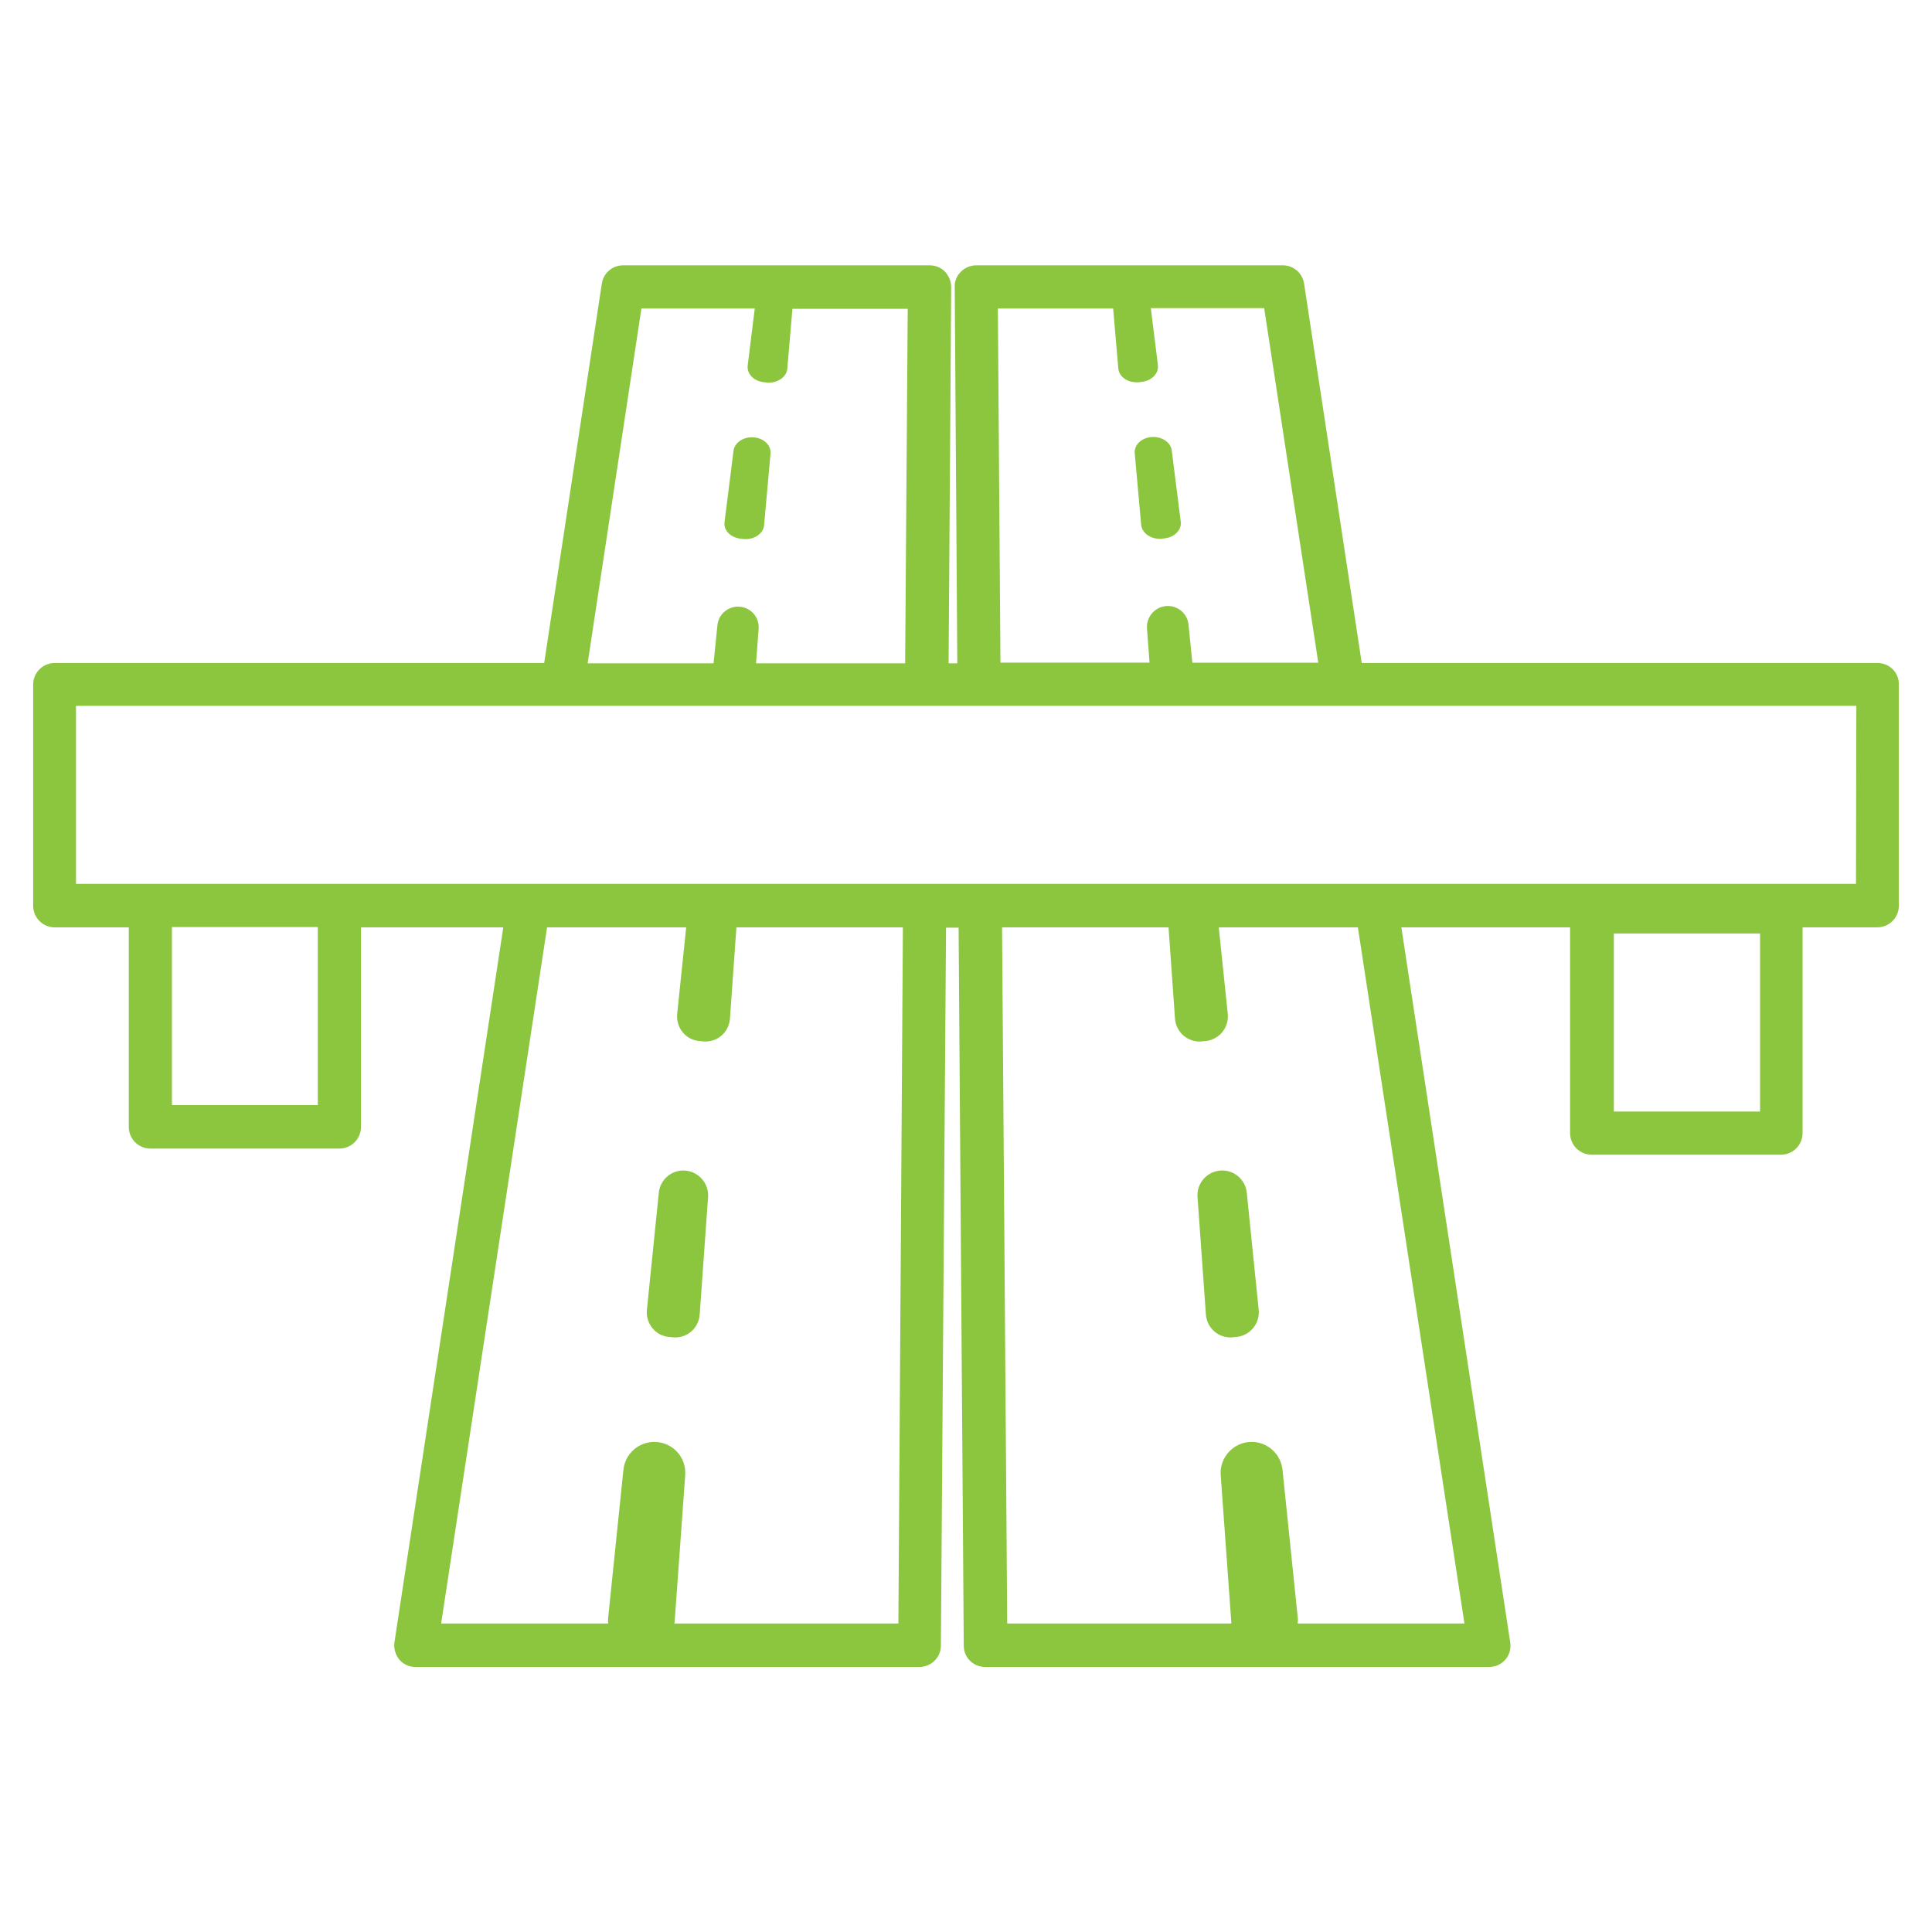 <?xml version="1.0" encoding="utf-8"?>
<!-- Generator: Adobe Illustrator 27.2.0, SVG Export Plug-In . SVG Version: 6.00 Build 0)  -->
<svg version="1.1" id="Capa_1" xmlns="http://www.w3.org/2000/svg" xmlns:xlink="http://www.w3.org/1999/xlink" x="0px" y="0px"
	 viewBox="0 0 600 600" style="enable-background:new 0 0 600 600;" xml:space="preserve">
<style type="text/css">
	.st0{fill:#8CC63F;}
</style>
<g>
	<path class="st0" d="M212.2,363.5c-3.9,0-7.2,3-7.6,6.9l-3.7,36.4c-0.4,4.2,2.6,8,6.8,8.4l1.1,0.1c4.4,0.5,8.2-2.7,8.5-7.1
		l2.6-36.5C220.2,367.3,216.6,363.5,212.2,363.5z"/>
	<path class="st0" d="M230.1,167.3l0.8,0.1c3.3,0.3,6.2-1.7,6.4-4.3l2-22.3c0.2-2.7-2.4-5-5.8-5c-2.9,0-5.4,1.8-5.7,4.2l-2.8,22.2
		C224.7,164.7,226.9,167,230.1,167.3z"/>
	<path class="st0" d="M371.9,371.7l2.6,36.5c0.3,4.4,4.2,7.6,8.5,7.1l1.1-0.1c4.2-0.5,7.2-4.2,6.8-8.4l-3.7-36.4
		c-0.4-3.9-3.7-6.9-7.6-6.9C375.1,363.5,371.6,367.3,371.9,371.7z"/>
	<path class="st0" d="M360.8,167.3l0.8-0.1c3.1-0.3,5.4-2.6,5.1-5.1l-2.8-22.2c-0.3-2.4-2.8-4.2-5.7-4.2c-3.4,0-6,2.3-5.8,5l2,22.3
		C354.7,165.7,357.6,167.6,360.8,167.3z"/>
	<path class="st0" d="M583.1,205.9H422.9L405,88.1c-0.5-3.3-3.3-5.7-6.6-5.7h-95.2c-1.8,0-3.5,0.7-4.8,2s-2,3-1.9,4.8l0.8,116.8
		h-2.7l0.8-116.8c0-1.8-0.7-3.5-1.9-4.8s-3-2-4.8-2h-95.2c-3.3,0-6.1,2.4-6.6,5.7l-17.9,117.8h-152c-3.7,0-6.7,3-6.7,6.7v68.7
		c0,3.7,3,6.7,6.7,6.7H40v62c0,3.7,3,6.7,6.7,6.7h58.7c3.7,0,6.7-3,6.7-6.7v-62h44.2l-33.8,222c-0.3,1.9,0.3,3.9,1.5,5.4
		c1.3,1.5,3.1,2.3,5.1,2.3h156.4c3.7,0,6.7-3,6.7-6.6l1.6-223h3.9l1.6,223c0,3.7,3,6.6,6.7,6.6h156.4c2,0,3.8-0.8,5.1-2.3
		c1.3-1.5,1.8-3.4,1.5-5.4l-33.8-222h52.4v63.9c0,3.7,3,6.7,6.7,6.7h58.8c3.7,0,6.7-3,6.7-6.7V288h23.2c3.7,0,6.7-3,6.7-6.7v-68.7
		C589.8,208.9,586.8,205.9,583.1,205.9z M546.6,345.2h-45.4v-55.3h45.4V345.2z M309.9,95.8h35.8l1.6,18.6c0.2,2.7,3.1,4.6,6.4,4.3
		l0.8-0.1c3.1-0.3,5.4-2.6,5.1-5.2l-2.2-17.7h35.2l16.8,110.1h-39.1l-1.2-11.8c-0.3-3.3-3.1-5.8-6.4-5.8c-3.8,0-6.7,3.2-6.5,6.9
		l0.8,10.7h-46.3L309.9,95.8z M199.2,95.8h35.2l-2.2,17.7c-0.3,2.6,1.9,4.9,5.1,5.2l0.8,0.1c3.3,0.3,6.2-1.7,6.4-4.3l1.6-18.6h35.8
		l-0.8,110.1h-46.3l0.8-10.7c0.3-3.8-2.7-6.9-6.4-6.9c-3.3,0-6.1,2.5-6.4,5.8l-1.2,11.8h-39.1L199.2,95.8z M98.8,343.2H53.4v-55.3
		h45.3V343.2z M279,504.2h-69.6c0-0.1,0.1-0.2,0.1-0.3l3.3-45.8c0.4-5.6-4-10.3-9.6-10.3c-4.9,0-9.1,3.7-9.6,8.7l-4.7,45.6
		c-0.1,0.7-0.1,1.5,0,2.1H137L169.9,288h43.2l-2.8,26.9c-0.4,4.2,2.6,8,6.8,8.4l1.1,0.1c4.4,0.5,8.2-2.7,8.5-7.1l2-28.3h51.7
		L279,504.2z M454.8,504.2h-51.8c0.1-0.7,0.1-1.4,0-2.1l-4.7-45.6c-0.5-4.9-4.6-8.7-9.6-8.7c-5.6,0-10,4.8-9.6,10.3l3.3,45.8
		c0,0.1,0,0.2,0,0.3h-69.6L311.2,288h51.7l2,28.3c0.3,4.4,4.2,7.6,8.5,7.1l1.1-0.1c4.2-0.5,7.2-4.2,6.8-8.4l-2.8-26.9h43.2
		L454.8,504.2z M576.4,274.5H427.6H304.5h-17.2H164.2h-58.7H46.7H23.6v-55.3h151h113.2H304h113.2h159.3L576.4,274.5L576.4,274.5z"/>
</g>
</svg>
